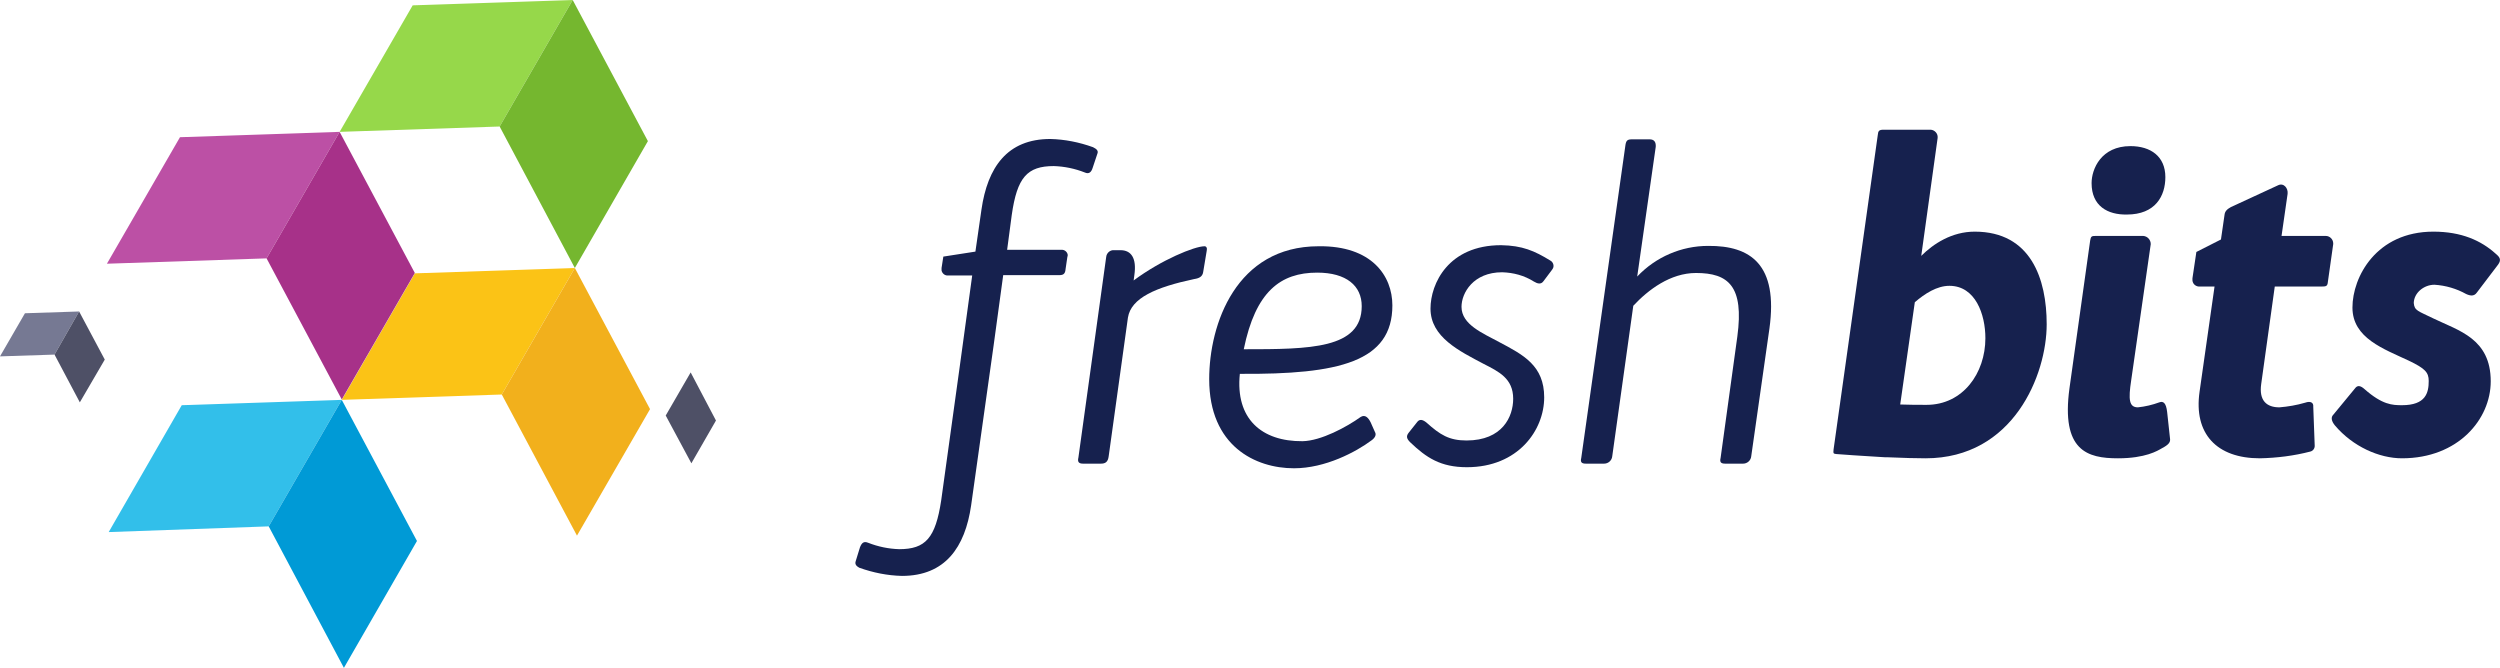 <?xml version="1.0" encoding="utf-8"?>
<!-- Generator: Adobe Illustrator 21.0.2, SVG Export Plug-In . SVG Version: 6.00 Build 0)  -->
<svg version="1.1" id="Layer_1" xmlns="http://www.w3.org/2000/svg" xmlns:xlink="http://www.w3.org/1999/xlink" x="0px" y="0px"
	 viewBox="0 0 701.5 187.4" style="enable-background:new 0 0 701.5 187.4;" xml:space="preserve">
<style type="text/css">
	.st0{fill:#96D84A;}
	.st1{fill:#75B72F;}
	.st2{fill:#FBC316;}
	.st3{fill:#F2B01C;}
	.st4{fill:#BC50A5;}
	.st5{fill:#A73189;}
	.st6{fill:#32BFEA;}
	.st7{fill:#009AD6;}
	.st8{fill:#767993;}
	.st9{fill:#4E5066;}
	.st10{fill:#16214E;}
</style>
<title>Asset 3</title>
<g>
	<polygon class="st0" points="160.7,0 115.8,1.5 95.3,37 140.2,35.5 	"/>
	<polygon class="st1" points="160.7,0 181.8,39.6 161.3,75.2 140.2,35.5 	"/>
	<polygon class="st2" points="161.3,75.2 116.4,76.7 95.9,112.2 140.8,110.7 	"/>
	<polygon class="st3" points="161.3,75.2 182.4,114.8 161.9,150.3 140.8,110.7 	"/>
	<polygon class="st4" points="95.3,37 50.5,38.5 30,74 74.8,72.5 	"/>
	<polygon class="st5" points="95.3,37 116.4,76.6 95.9,112.1 74.8,72.5 	"/>
	<polygon class="st6" points="95.9,112.2 51,113.7 30.5,149.3 75.4,147.7 	"/>
	<polygon class="st7" points="95.9,112.2 117,151.8 96.5,187.4 75.4,147.7 	"/>
	<polygon class="st8" points="22.2,87.4 7,87.9 0,100 15.3,99.5 	"/>
	<polygon class="st9" points="22.2,87.4 29.4,100.9 22.4,112.9 15.3,99.5 	"/>
	<polygon class="st9" points="193.8,104.5 200.9,118 194,130 186.8,116.6 	"/>
	<path class="st10" d="M307.9,43.2l-1.3,3.9c-0.4,1.3-1.1,1.8-2.2,1.3c-2.8-1.1-5.7-1.7-8.7-1.8c-7.5,0-10.3,3.2-11.8,13.7l-1.3,9.8
		h15.2c0.9-0.1,1.7,0.6,1.8,1.4c0,0.2,0,0.4-0.1,0.6l-0.5,3.4c-0.1,1.2-0.5,1.7-1.7,1.7h-15.8l-2.7,19.8l-6.3,44.8
		c-1.7,11.8-7.3,19.8-19.4,19.8c-4.1-0.1-8.1-0.9-12-2.3c-0.7-0.4-1.3-0.9-1-1.8l1.2-3.9c0.5-1.3,1.1-1.8,2.3-1.3
		c2.8,1.1,5.7,1.7,8.7,1.8c7.4,0,10.2-3.1,11.8-13.7l5.1-36.8l3.6-26.3h-6.7c-0.9,0.1-1.7-0.5-1.9-1.4c0-0.2,0-0.4,0-0.7l0.5-3.2
		l9-1.4l1.7-11.8c1.7-11.8,7.2-19.8,19.3-19.8c4.1,0.1,8.1,0.9,12,2.3C307.7,41.8,308.3,42.3,307.9,43.2z"/>
	<path class="st10" d="M338.6,70.4l-1,6c-0.2,1.2-1.1,1.7-2.5,1.9c-10.8,2.3-17.7,5.3-18.6,10.8l-5.4,38.9c-0.2,1.7-1,2.1-2.2,2.1
		h-5c-1.2,0-1.6-0.5-1.3-1.7l7.8-56.3c0.1-1.1,1.1-2,2.2-1.9h1.8c3,0,4.6,2.2,3.9,7l-0.2,1.5c7.8-5.8,17.1-9.6,19.9-9.6
		C338.5,69.1,338.8,69.6,338.6,70.4z"/>
	<path class="st10" d="M390.7,85.7c0,15.8-14.9,19.4-42.8,19.2c-1.3,12.6,6.1,19,17.6,18.9c5.2-0.1,12.4-4,16.3-6.8
		c1.3-0.8,2.2,0.3,2.8,1.5l1.2,2.7c0.5,0.8,0,1.7-1,2.4c-4.3,3.2-12.9,7.8-21.7,7.8c-10.8,0-23.8-6.2-23.8-25
		c0-15.5,7.6-37.3,30.7-37.3C384.9,68.9,390.7,77.4,390.7,85.7z M369.6,76.5c-10.3,0-17.3,5.3-20.6,21.5c18.6,0,33.1-0.1,33.1-12.1
		C382.1,80.2,377.8,76.5,369.6,76.5L369.6,76.5z"/>
	<path class="st10" d="M435,73.1c0.8,0.4,1.2,1.5,0.7,2.3c-0.1,0.1-0.1,0.2-0.2,0.3l-2.4,3.2c-0.7,1-1.7,0.7-2.7,0.1
		c-2.7-1.7-5.7-2.5-8.9-2.6c-8.1,0-11.4,5.8-11.4,9.7c0,5,6,7.4,10.6,9.9c6.8,3.6,12.6,6.6,12.6,15.5c0,9.2-7.3,19.6-21.7,19.6
		c-7.4,0-11.4-2.7-15.9-7c-1-1-1.2-1.7-0.4-2.7l2.3-2.9c0.7-1,1.6-0.8,2.7,0.1c3.8,3.4,6.3,5,11.2,5c10.1,0,13.1-6.7,13.1-11.7
		c0-5.7-4-7.6-8.3-9.8c-6.8-3.6-14.9-7.5-14.9-15.5c0-7,5-17.8,19.8-17.8C427.2,68.9,430.6,70.4,435,73.1z"/>
	<path class="st10" d="M496.5,92.2l-5.1,35.8c-0.1,1.2-1.1,2.1-2.3,2.1h-5c-1.2,0-1.6-0.4-1.3-1.6l4.7-34.1
		c1.9-14.1-2.5-17.8-11.6-17.8c-7.2,0-13.4,4.7-17.6,9.2l-5.9,42.2c-0.1,1.2-1.1,2.1-2.3,2.1c0,0,0,0-0.1,0h-5
		c-1.2,0-1.6-0.4-1.3-1.6l12.4-87.8c0.2-1.3,0.6-1.6,1.8-1.6h5c1.2,0,1.8,0.7,1.7,2.1l-5.2,36.4c5.2-5.5,12.4-8.6,19.9-8.6
		C491.2,68.9,499,74.2,496.5,92.2z"/>
	<path class="st10" d="M574.3,91c0,14.1-9.3,37.6-34,37.6c-2.4,0-6.4-0.1-10.9-0.3h-0.6l-3.2-0.2c-3.8-0.2-7.5-0.5-10.4-0.7
		c-0.8-0.1-0.8-0.2-0.7-1.3l12.4-88.2c0.1-1.2,0.4-1.5,1.6-1.5h13.3c1.1,0.1,2,1.1,1.9,2.2c0,0,0,0.1,0,0.1l-4.6,33.1
		c3.4-3.4,8.6-6.8,15-6.8C569.9,65,574.3,78.3,574.3,91z M557.1,94.9c0-6.7-2.8-14.7-10.1-14.7c-3.5,0-6.9,2.2-9.7,4.6l-4.1,28.7
		c2.5,0.1,5.1,0.1,7.4,0.1C550.8,113.6,557.1,104.7,557.1,94.9L557.1,94.9z"/>
	<path class="st10" d="M606.6,125.8c-1.2,0.7-4.6,2.8-12.3,2.8c-8.6,0-16-2.1-13.6-19.7l5.8-41.4c0.2-1.2,0.4-1.3,1.6-1.3h13.3
		c1.2,0.1,2.1,1.1,2.1,2.3c0,0,0,0,0,0l-5.5,38.3c-0.8,5.3-0.6,7.5,1.9,7.5c2-0.2,4.1-0.7,6-1.4c1.1-0.4,1.9,0.1,2.2,2.7l0.8,7.4
		C609.1,124.1,608.5,124.8,606.6,125.8z M586.9,51.4c0-4,2.7-10.4,10.9-10.4c5.7,0,9.8,2.9,9.8,8.7c0,5.3-2.8,10.5-10.8,10.5
		C591.4,60.3,586.9,57.8,586.9,51.4z"/>
	<path class="st10" d="M654.7,68.5l-1.5,10.6c-0.1,1.2-0.5,1.3-1.7,1.3h-13.2l-3.8,27.3c-0.7,4.8,1.6,6.6,5.1,6.6
		c2.4-0.2,4.8-0.6,7.2-1.3c1.7-0.6,2.4,0.1,2.3,1.1l0.4,10.8c0.1,0.8-0.4,1.6-1.2,1.8c-4.6,1.2-9.4,1.8-14.2,1.9
		c-12.1,0-18.6-6.9-16.9-18.7l4.2-29.5h-4.1c-1,0.1-2-0.6-2.1-1.7c0-0.2,0-0.4,0-0.6l1.1-7.4l6.9-3.5l1-6.9c0.1-1,0.7-1.6,1.8-2.2
		l13.2-6.1c1.6-0.8,2.9,0.8,2.7,2.4l-1.7,11.8h12.4c1.2,0,2.1,1,2.1,2.1C654.7,68.4,654.7,68.4,654.7,68.5z"/>
	<path class="st10" d="M700.3,71.2c1.2,1,1.6,1.7,0.7,3l-6,7.9c-0.7,1-1.7,1-3,0.4c-2.7-1.5-5.7-2.4-8.9-2.6c-2.9,0-5.7,2.2-5.8,5.1
		c0.2,2.2,1.1,2.2,5.6,4.4c7,3.4,16,5.6,16,17.6c0,10.6-9.1,21.6-24.9,21.6c-6.4,0-13.8-3.3-18.8-9.2c-1-1.2-1.2-2.3-0.5-3l6.1-7.4
		c0.7-1,1.6-0.8,2.7,0.2c5,4.4,7.8,4.5,10.5,4.5c6.7,0,7.5-3.5,7.5-6.8c0-2.4-1-3.5-5.6-5.7c-7-3.3-15.8-6.3-15.8-14.9
		S666.8,65,682.8,65C690.7,65,696.2,67.5,700.3,71.2z"/>
</g>
</svg>
